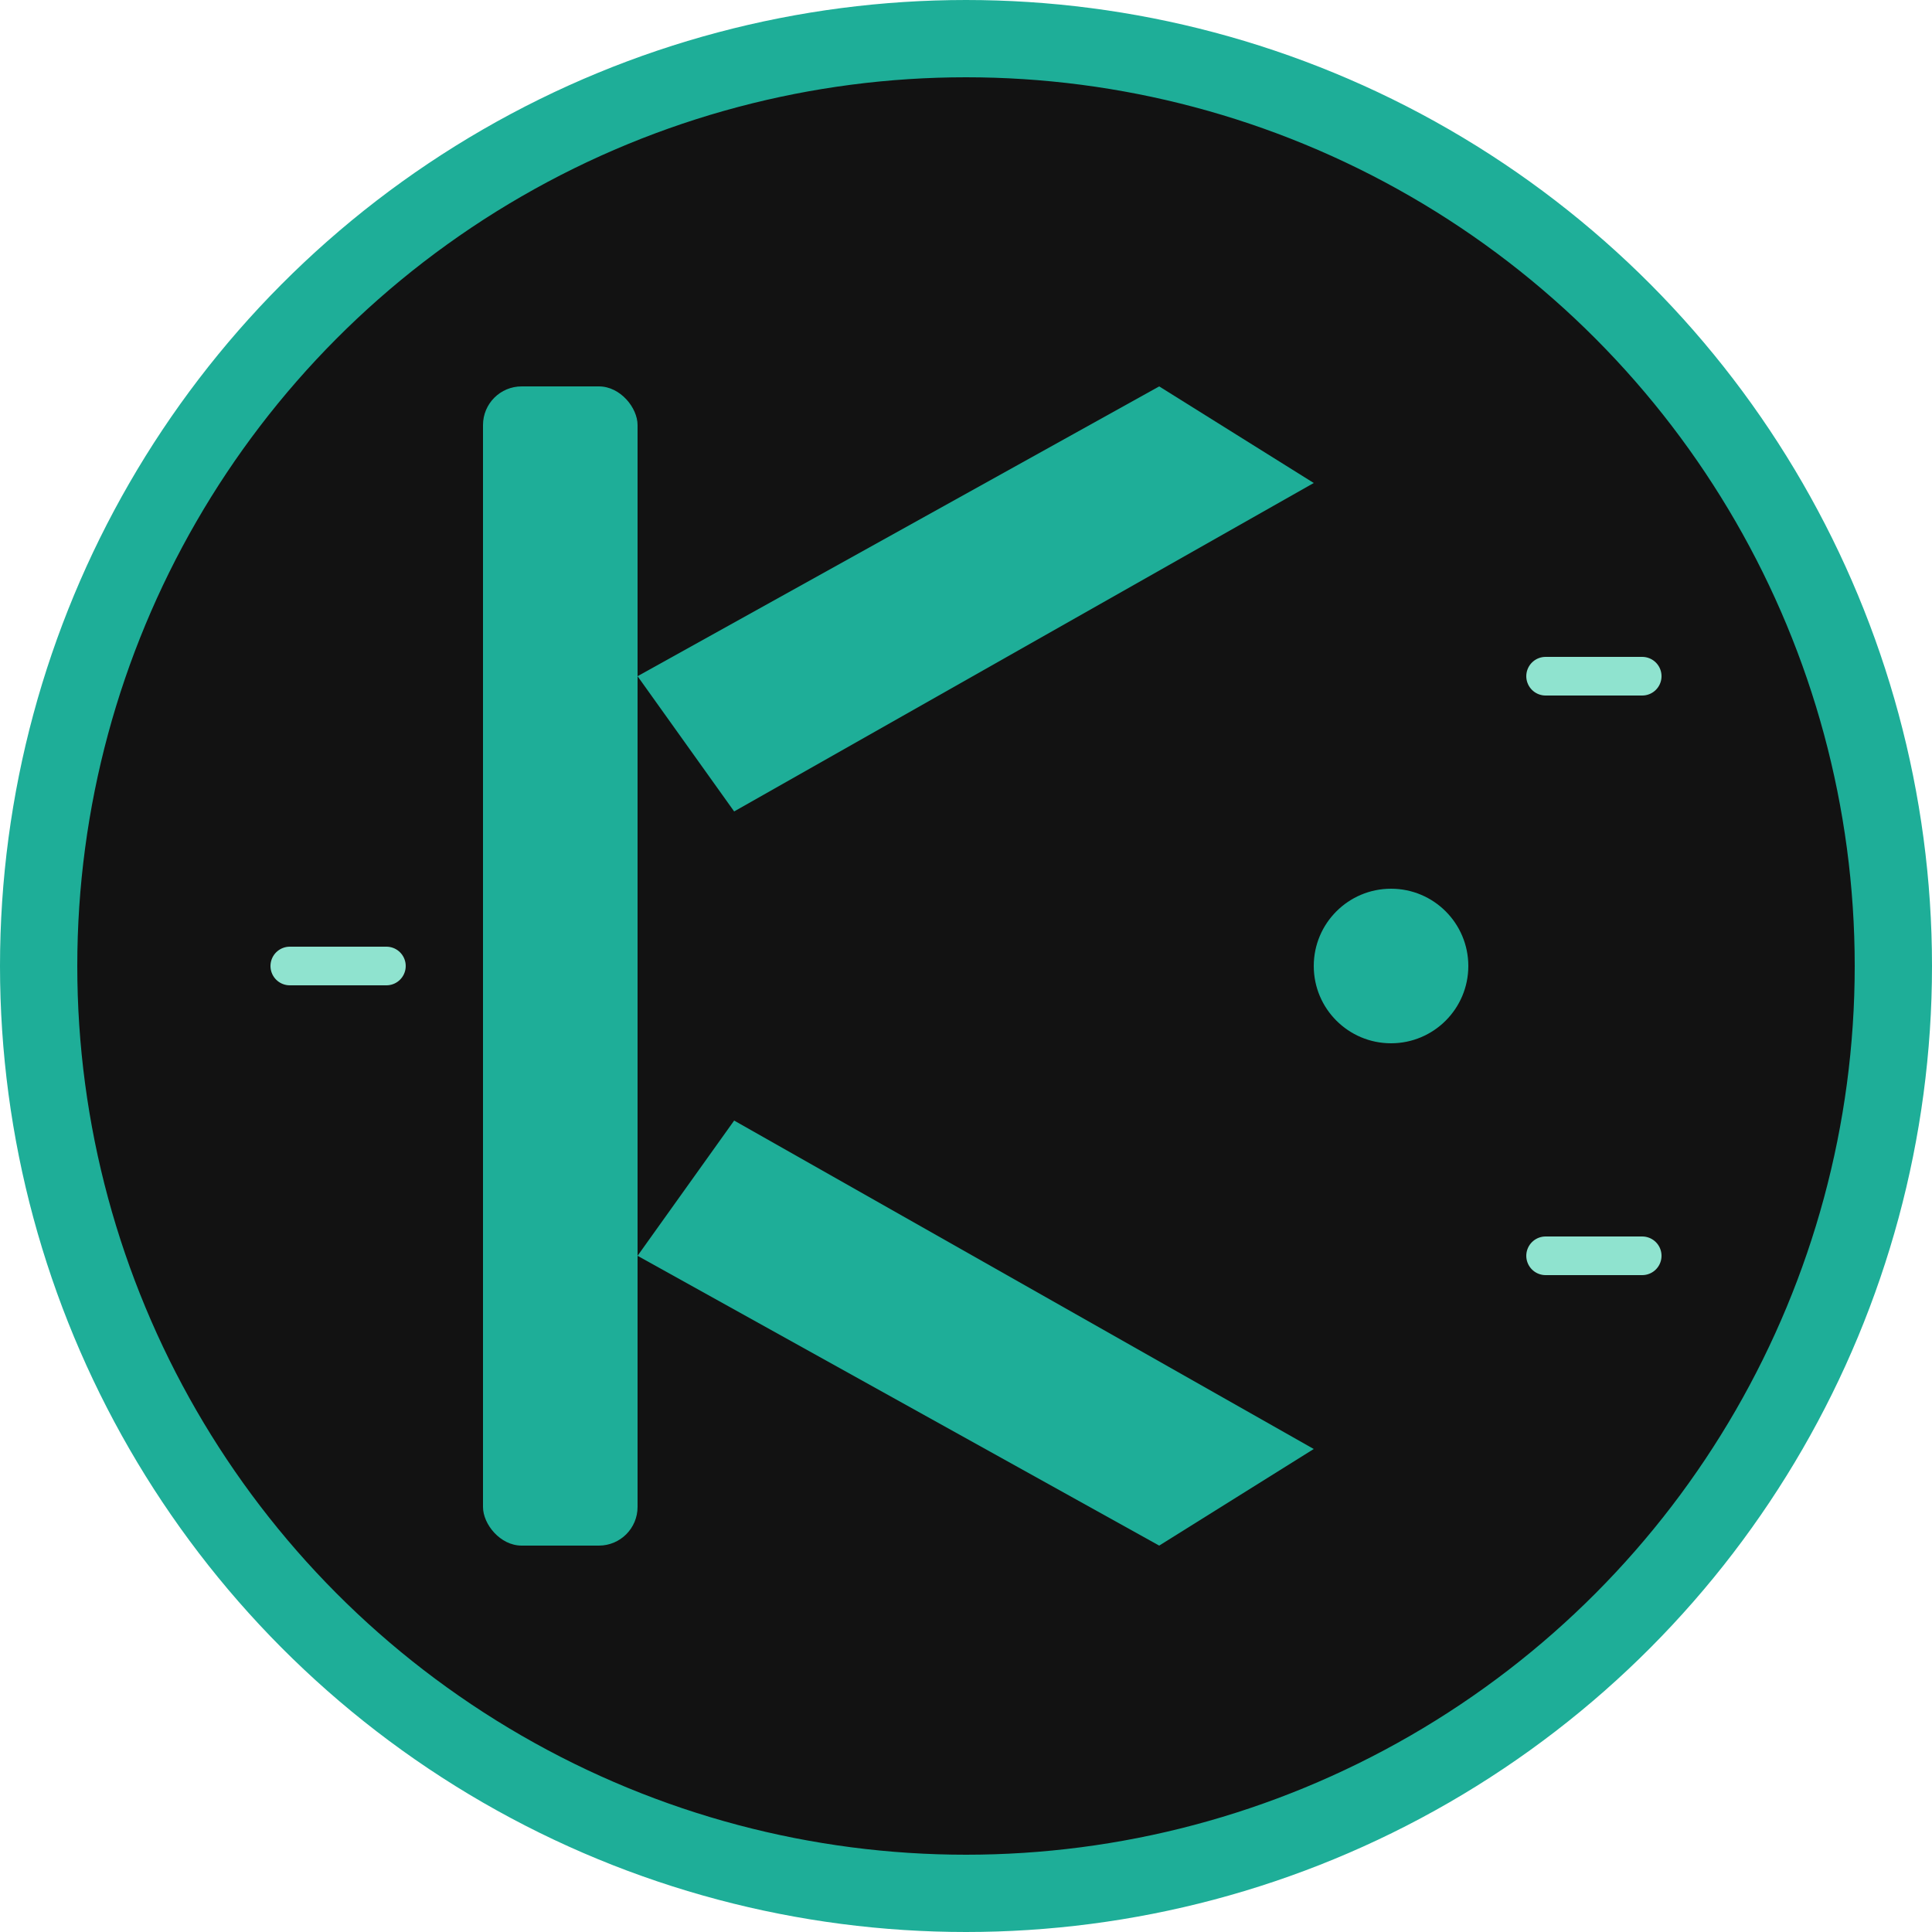 <svg xmlns="http://www.w3.org/2000/svg" viewBox="0 0 100 100">
  <!-- Background Circle -->
  <circle cx="50" cy="50" r="48" fill="#121212" stroke="#1EAE98" stroke-width="4"/>
  
  <!-- Letter K styled as a strong, modern fitness icon -->
  <g fill="#1EAE98">
    <!-- Vertical bar of K -->
    <rect x="25" y="20" width="8" height="60" rx="2"/>
    
    <!-- Upper diagonal of K -->
    <polygon points="33,35 60,20 68,25 38,42"/>
    
    <!-- Lower diagonal of K -->
    <polygon points="38,58 68,75 60,80 33,65"/>
    
    <!-- Small accent dot representing movement/energy -->
    <circle cx="72" cy="50" r="4"/>
  </g>
  
  <!-- Subtle strength lines accent -->
  <line x1="15" y1="50" x2="20" y2="50" stroke="#8FE3CF" stroke-width="2" stroke-linecap="round"/>
  <line x1="80" y1="35" x2="85" y2="35" stroke="#8FE3CF" stroke-width="2" stroke-linecap="round"/>
  <line x1="80" y1="65" x2="85" y2="65" stroke="#8FE3CF" stroke-width="2" stroke-linecap="round"/>
</svg>
